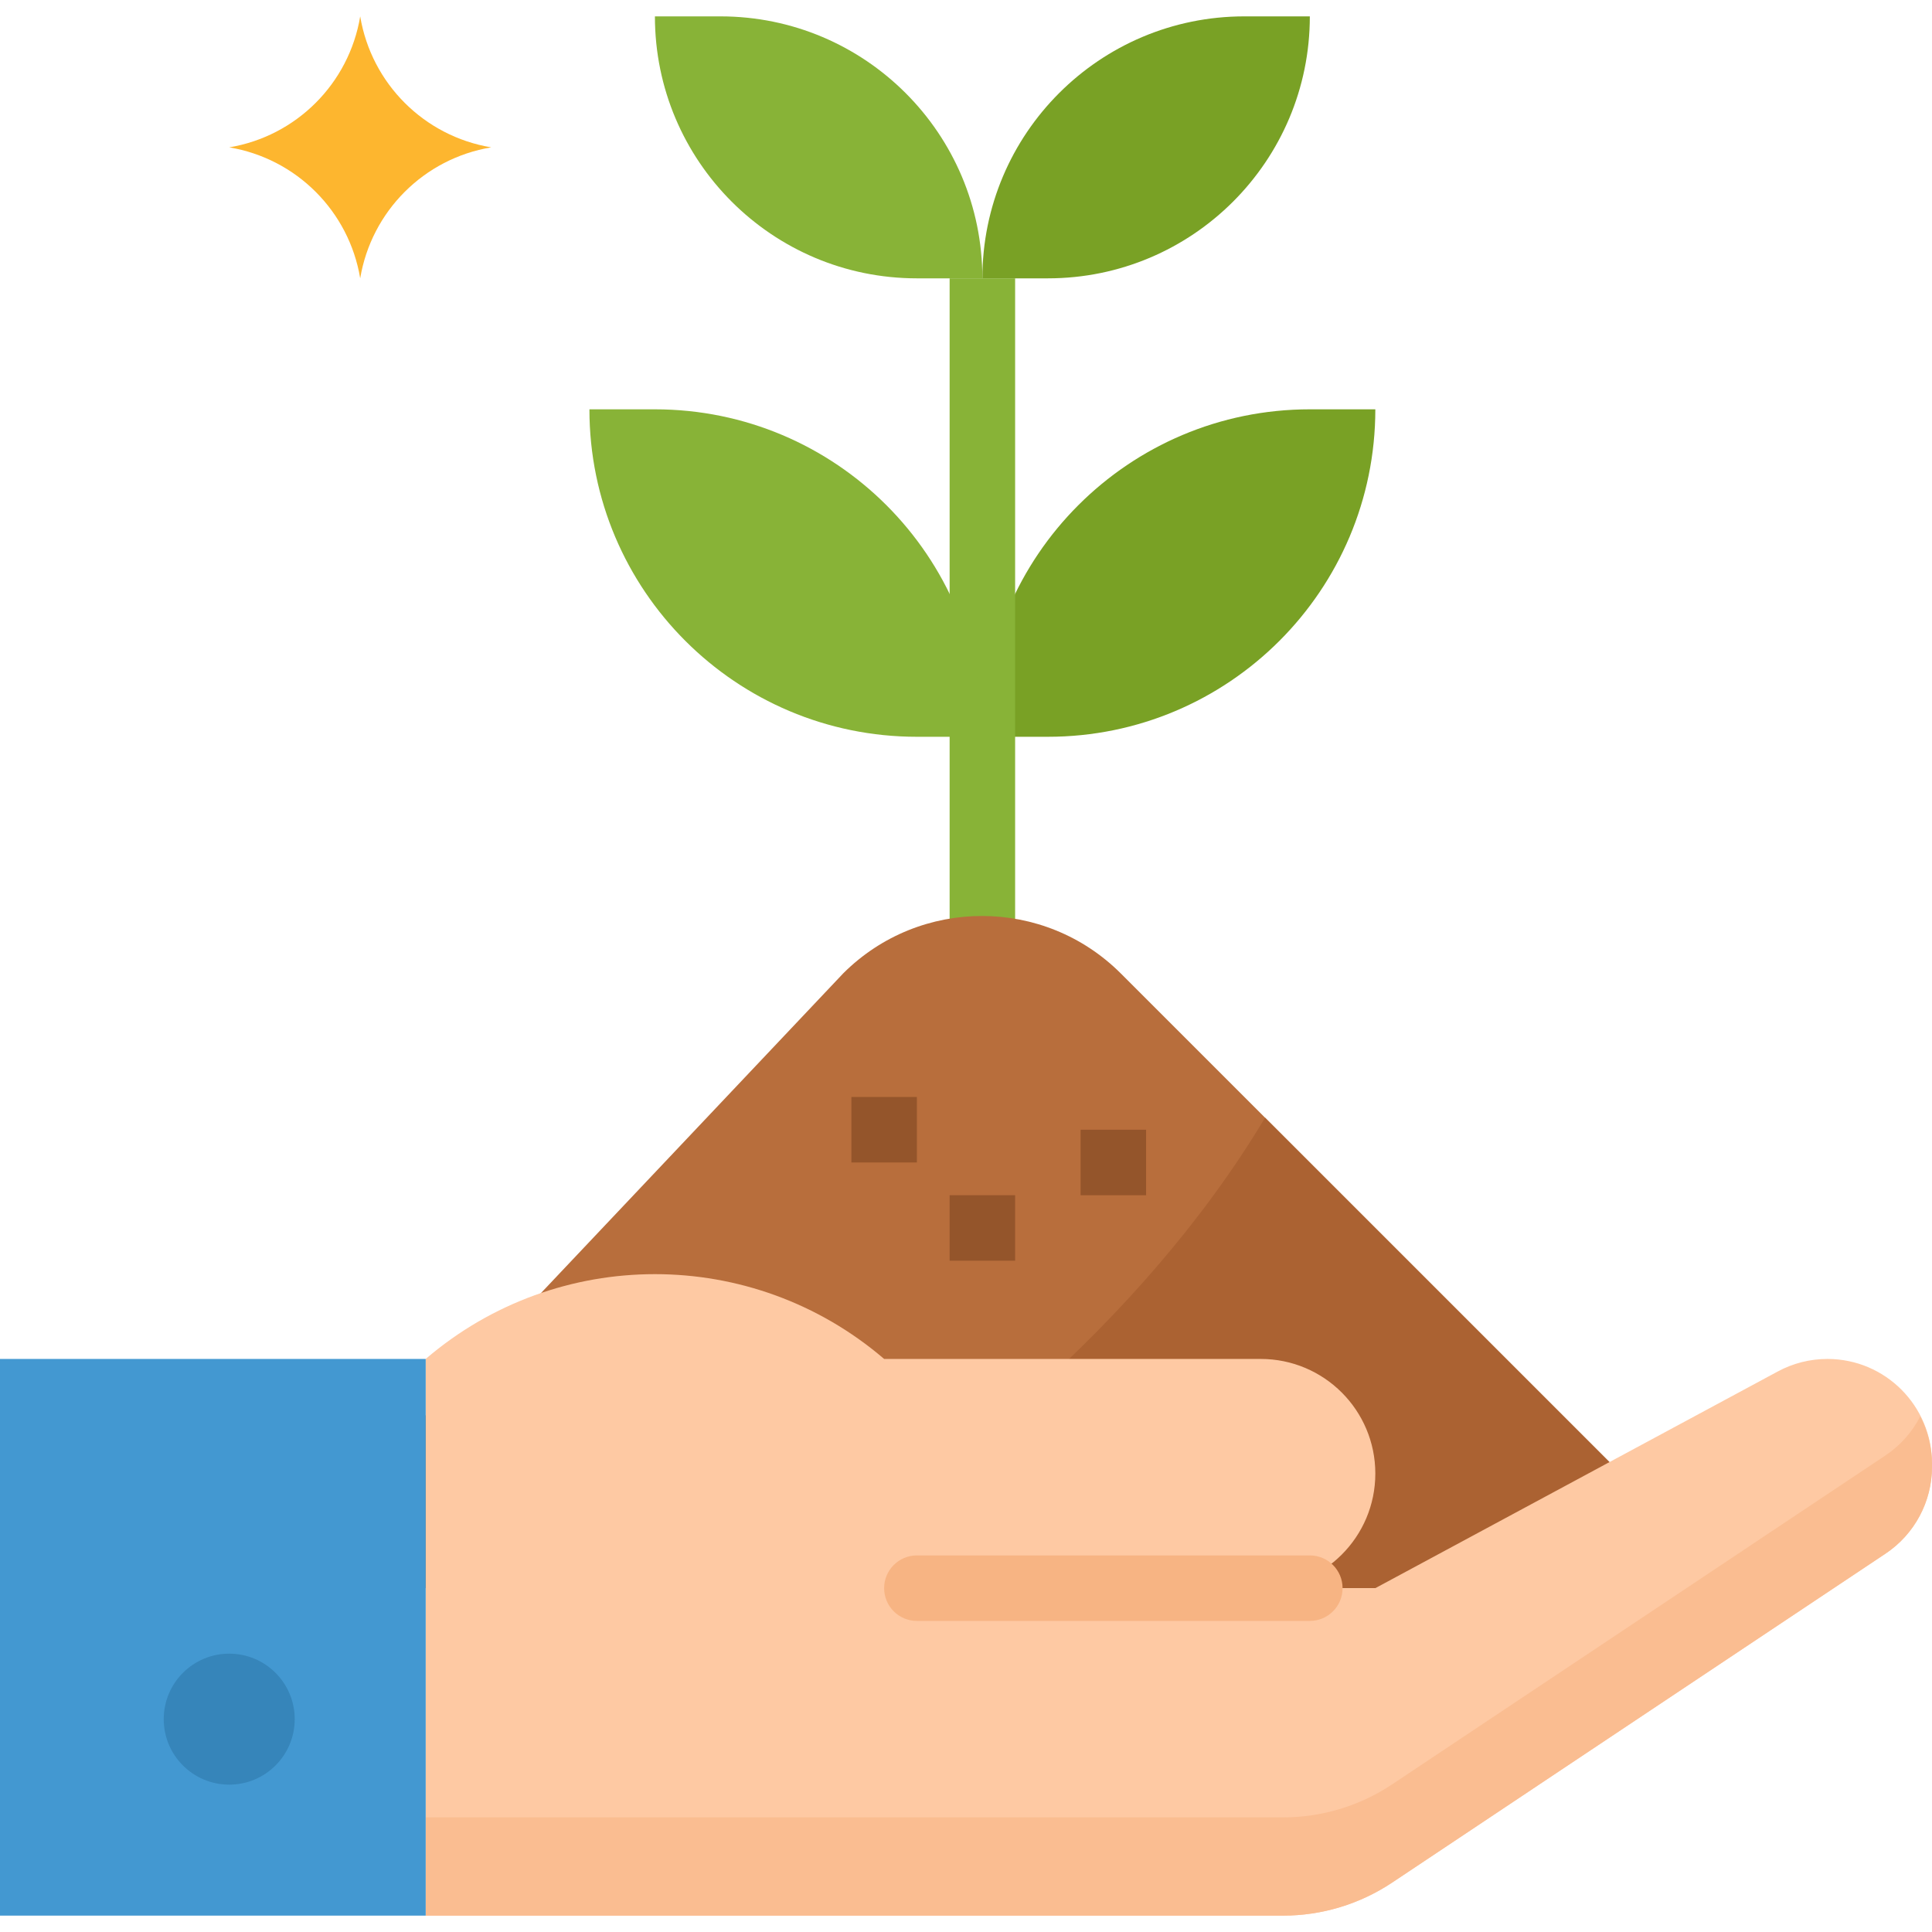 <?xml version="1.0" encoding="UTF-8"?> <!-- Generator: Adobe Illustrator 19.0.0, SVG Export Plug-In . SVG Version: 6.00 Build 0) --> <svg xmlns="http://www.w3.org/2000/svg" xmlns:xlink="http://www.w3.org/1999/xlink" id="Capa_1" x="0px" y="0px" viewBox="0 0 512 512" style="enable-background:new 0 0 512 512;" xml:space="preserve"> <g> <path style="fill:#79A125;" d="M277.695,73.763h-17.356l0,0l0,0c0-38.339,31.084-69.424,69.424-69.424h17.356l0,0l0,0 C347.119,42.678,316.034,73.763,277.695,73.763z"></path> <path style="fill:#79A125;" d="M277.695,195.254h-17.356l0,0l0,0c0-47.928,38.851-86.78,86.78-86.78h17.356l0,0l0,0 C364.475,156.403,325.623,195.254,277.695,195.254z"></path> </g> <g> <rect x="251.661" y="73.763" style="fill:#88B337;" width="17.356" height="173.559"></rect> <path style="fill:#88B337;" d="M173.559,4.339h17.356c38.339,0,69.424,31.084,69.424,69.424l0,0l0,0h-17.356 C204.644,73.763,173.559,42.678,173.559,4.339L173.559,4.339L173.559,4.339z"></path> <path style="fill:#88B337;" d="M156.203,108.475h17.356c47.928,0,86.78,38.851,86.78,86.78l0,0l0,0h-17.356 C195.055,195.254,156.203,156.403,156.203,108.475L156.203,108.475L156.203,108.475z"></path> </g> <path style="fill:#B86E3C;" d="M297.047,257.996c-20.289-20.289-53.179-20.341-73.528-0.104L69.424,420.881h390.508L297.047,257.996 z"></path> <path style="fill:#AB6232;" d="M335.256,296.205c-33.384,55.791-87.986,97.827-131.202,124.676h255.878L335.256,296.205z"></path> <path style="fill:#FEC9A3;" d="M364.475,420.881h-30.373c16.775,0,30.373-13.598,30.373-30.373l0,0l0,0 c0-16.774-13.598-30.373-30.373-30.373h-99.797c-34.955-29.965-86.537-29.965-121.492,0l0,0v147.525h227.215 c10.283,0,20.332-3.046,28.889-8.747l130.734-87.161c7.715-5.137,12.349-13.798,12.349-23.066v-0.781 c0.026-15.308-12.357-27.743-27.665-27.77c-0.017,0-0.043,0-0.061,0l0,0c-4.591,0-9.103,1.137-13.138,3.315L364.475,420.881z"></path> <path style="fill:#FABD91;" d="M499.651,385.718L368.918,472.88c-8.556,5.701-18.606,8.747-28.889,8.747H112.814v26.034h227.215 c10.283,0,20.332-3.046,28.889-8.747l130.734-87.161c7.715-5.137,12.349-13.798,12.349-23.066v-0.781 c-0.026-4.365-1.093-8.661-3.124-12.531C506.732,379.548,503.556,383.115,499.651,385.718z"></path> <polyline style="fill:#4398D1;" points="0,360.136 112.814,360.136 112.814,507.661 0,507.661 "></polyline> <circle style="fill:#3685BA;" cx="60.746" cy="455.593" r="17.356"></circle> <path style="fill:#FDB62F;" d="M95.458,73.763L95.458,73.763C92.49,55.964,78.544,42.019,60.746,39.051l0,0 C78.544,36.083,92.49,22.138,95.458,4.339l0,0c2.968,17.799,16.913,31.744,34.712,34.712l0,0 C112.371,42.019,98.425,55.964,95.458,73.763z"></path> <path style="fill:#F7B483;" d="M347.119,429.559H242.983c-4.79,0-8.678-3.888-8.678-8.678s3.888-8.678,8.678-8.678h104.136 c4.79,0,8.678,3.888,8.678,8.678S351.909,429.559,347.119,429.559z"></path> <g> <rect x="225.627" y="290.712" style="fill:#94552B;" width="17.356" height="17.356"></rect> <rect x="286.373" y="299.39" style="fill:#94552B;" width="17.356" height="17.356"></rect> <rect x="251.661" y="316.746" style="fill:#94552B;" width="17.356" height="17.356"></rect> </g> <g> </g> <g> </g> <g> </g> <g> </g> <g> </g> <g> </g> <g> </g> <g> </g> <g> </g> <g> </g> <g> </g> <g> </g> <g> </g> <g> </g> <g> </g> </svg> 
